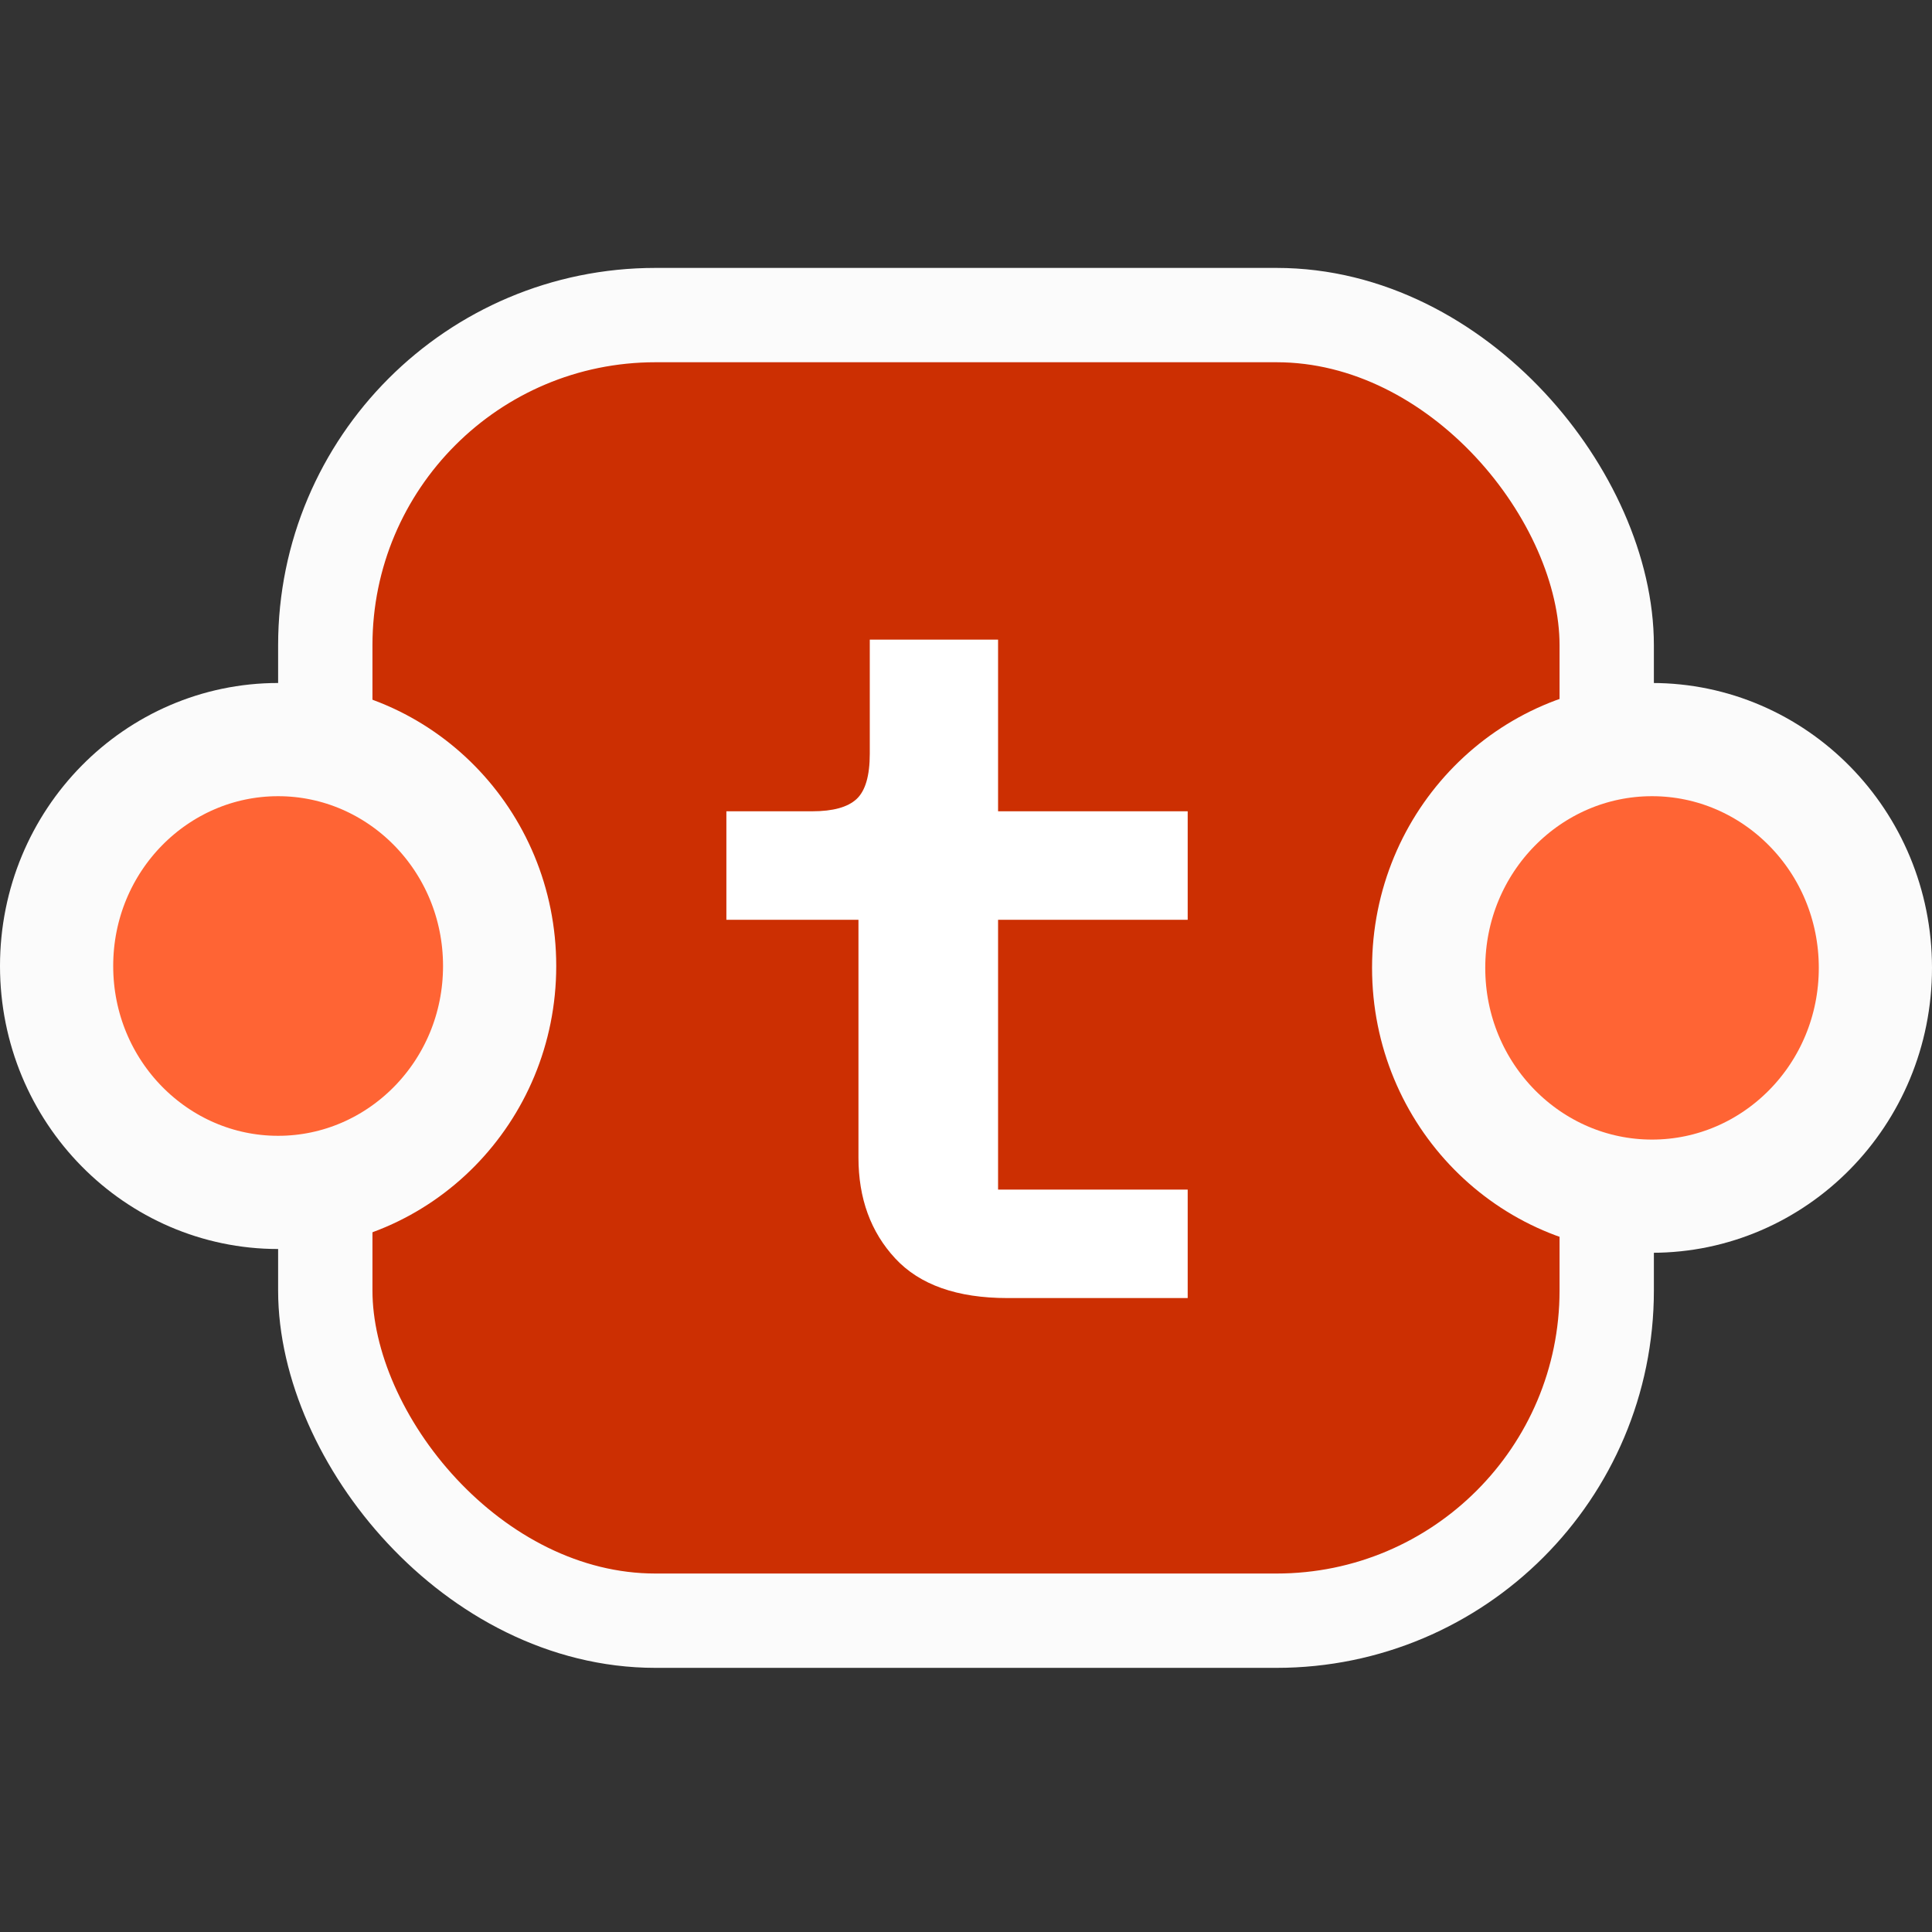 <svg width="512" height="512" viewBox="0 0 512 512" fill="none" xmlns="http://www.w3.org/2000/svg">
<rect x="0" y="0" width="512" height="512" fill="#333333" stroke="none"/>
<rect x="86.205" y="83.5" width="339.591" height="346" rx="87.5" fill="#CC2F02" stroke="#FBFBFB" stroke-width="25"/>
<path d="M437.804 196C470.251 196 497 222.839 497 256.5C497 290.161 470.251 317 437.804 317C405.356 317 378.608 290.161 378.608 256.5C378.608 222.839 405.356 196 437.804 196Z" fill="#FF6434" stroke="#FBFBFB" stroke-width="30"/>
<path d="M73.704 196C105.88 196 132.409 222.615 132.409 256C132.409 289.385 105.88 316 73.704 316C41.528 316 15 289.384 15 256C15 222.616 41.528 196 73.704 196Z" fill="#FF6434" stroke="#FBFBFB" stroke-width="30"/>
<path d="M267 344C253.667 344 243.75 340.5 237.25 333.5C230.75 326.5 227.5 317.583 227.5 306.75V243.75H192.5V215H215.25C220.75 215 224.667 213.917 227 211.75C229.333 209.583 230.5 205.583 230.5 199.75V169.5H264.5V215H314.75V243.75H264.5V315.25H314.75V344H267Z" fill="white"/>
</svg>
